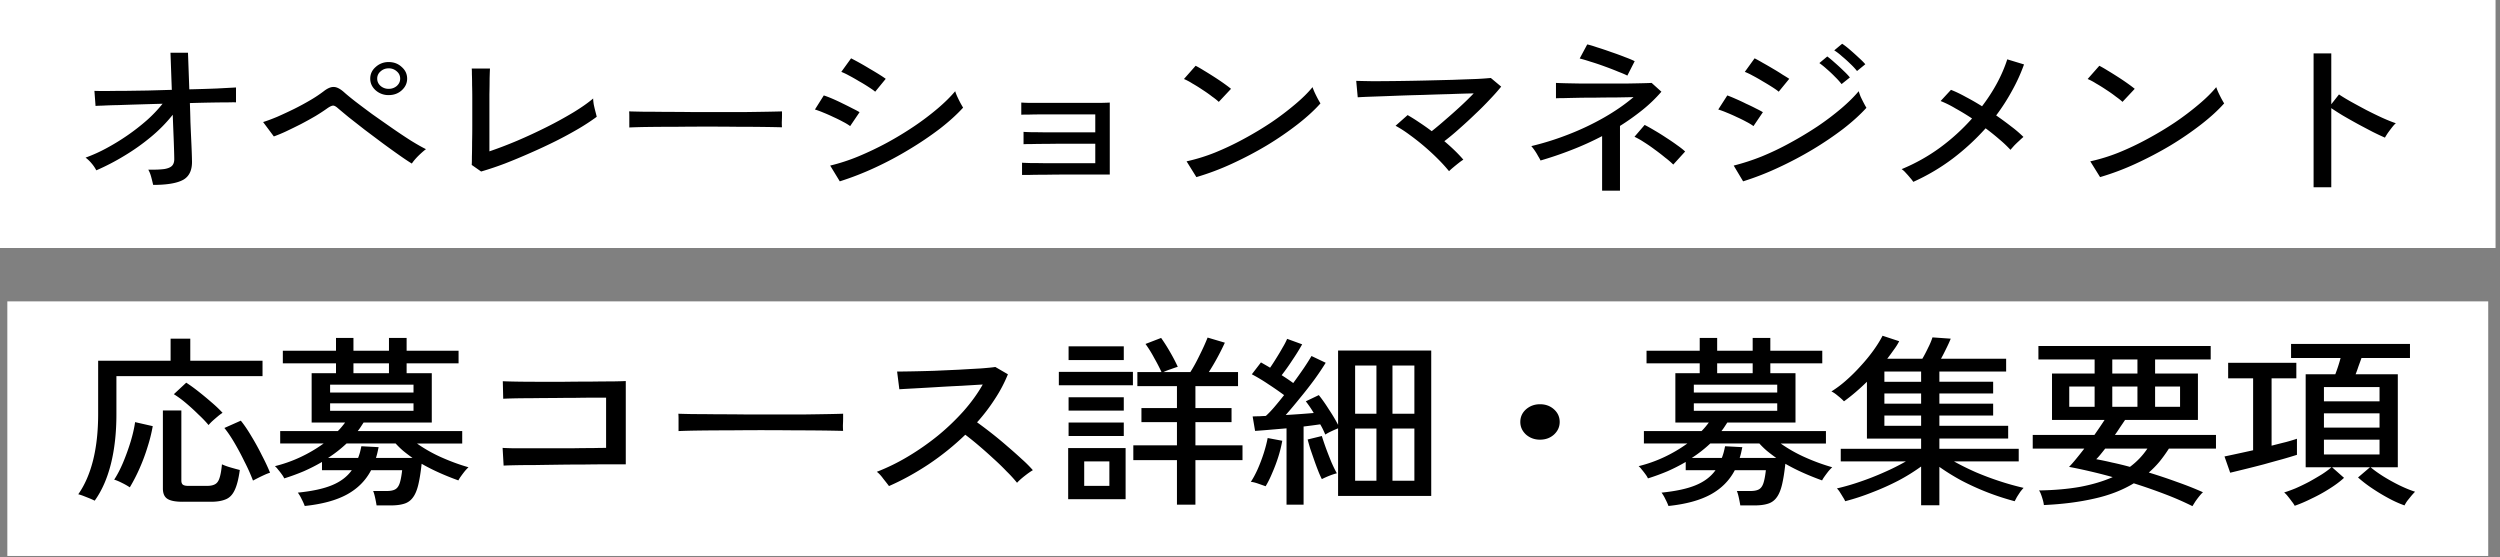 <svg width="341" height="76" fill="none" xmlns="http://www.w3.org/2000/svg"><rect width="100%" height="100%" fill="#808080" stroke="none"/><path fill="#fff" d="M0 0h340.393v33.827H0z"/><path d="M20.891 25.221a25.9 25.9 0 0 0-.256-1.04c-.103-.4-.24-.747-.411-1.04.976.016 1.72-.015 2.234-.092.514-.093.865-.255 1.053-.486.188-.23.274-.547.257-.947 0-.185-.009-.563-.026-1.133a198.25 198.25 0 0 0-.077-2.15 670.86 670.86 0 0 1-.103-2.68 20.413 20.413 0 0 1-2.979 3.028 28.91 28.91 0 0 1-3.62 2.565 31.126 31.126 0 0 1-3.827 1.988 4.824 4.824 0 0 0-.642-.948 4.841 4.841 0 0 0-.822-.786 20.694 20.694 0 0 0 2.825-1.27 30.776 30.776 0 0 0 2.876-1.758 28.77 28.77 0 0 0 2.671-2.08 18.561 18.561 0 0 0 2.131-2.241c-1.095.03-2.165.061-3.21.092-1.027.03-1.968.062-2.824.092a57.98 57.98 0 0 0-2.106.07c-.548.015-.882.03-1.002.046l-.154-2.057c.377.015.925.023 1.644.023.736-.015 1.583-.023 2.542-.023l3.082-.046 3.287-.093-.18-5.061h2.388l.18 4.992c1.387-.03 2.645-.07 3.775-.116l2.594-.138v2.034c-.12-.016-.48-.016-1.079 0-.582 0-1.327.007-2.234.023-.907.015-1.9.038-2.979.07.034.877.06 1.74.077 2.588.034.847.069 1.633.103 2.357.034.724.06 1.333.077 1.826.017.493.026.817.026.97.068 1.31-.317 2.212-1.156 2.705-.839.478-2.217.716-4.135.716zm35.285-2.912c-.41-.246-.967-.616-1.67-1.11a135.348 135.348 0 0 1-2.31-1.663l-2.466-1.85-2.182-1.71c-.634-.524-1.113-.924-1.439-1.201-.273-.247-.496-.37-.667-.37-.171 0-.428.115-.77.347-.446.323-.985.677-1.618 1.063-.634.37-1.302.74-2.004 1.109a89.88 89.88 0 0 1-2.028.994 19.82 19.82 0 0 1-1.67.693l-1.463-1.964c.547-.17 1.19-.409 1.926-.717a61.959 61.959 0 0 0 2.285-1.063 35.24 35.24 0 0 0 2.26-1.225 17.718 17.718 0 0 0 1.772-1.179c.53-.416.993-.616 1.387-.6.41 0 .89.246 1.438.739.325.293.822.701 1.49 1.225.684.524 1.455 1.102 2.31 1.733.874.617 1.764 1.24 2.671 1.873a78.674 78.674 0 0 0 2.594 1.733c.822.508 1.515.901 2.08 1.179-.29.215-.642.524-1.053.924-.393.4-.685.747-.873 1.04zm-3.159-9.337a2.617 2.617 0 0 1-1.772-.647c-.496-.447-.744-.979-.744-1.595 0-.632.248-1.163.745-1.595a2.56 2.56 0 0 1 1.771-.67c.702 0 1.293.223 1.772.67.497.432.745.963.745 1.595 0 .616-.248 1.148-.745 1.595-.479.431-1.07.647-1.772.647zm0-.855a1.65 1.65 0 0 0 1.105-.393c.308-.278.462-.609.462-.994 0-.4-.154-.732-.462-.994a1.594 1.594 0 0 0-1.105-.416c-.428 0-.796.139-1.104.416a1.248 1.248 0 0 0-.462.994c0 .385.154.716.462.994a1.65 1.65 0 0 0 1.104.393zm12.61 11.278l-1.285-.9c.018-.201.026-.579.026-1.133.017-.57.026-1.225.026-1.965.017-.755.025-1.51.025-2.265v-3.767c0-.601-.008-1.187-.025-1.757 0-.57-.009-1.055-.026-1.456 0-.416-.008-.686-.026-.809h2.491c-.017.293-.034.763-.05 1.41 0 .647-.01 1.348-.027 2.103v7.789a56.83 56.83 0 0 0 3.801-1.456 71.976 71.976 0 0 0 4.032-1.872 53.072 53.072 0 0 0 3.62-1.988c1.114-.678 2.012-1.31 2.697-1.895 0 .17.026.432.077.786.069.339.146.67.231.994.086.323.146.562.18.716a29.233 29.233 0 0 1-2.465 1.618 54.511 54.511 0 0 1-3.108 1.687 76.207 76.207 0 0 1-3.466 1.618 82.468 82.468 0 0 1-3.493 1.456 44.185 44.185 0 0 1-3.236 1.086zm20.21-6.009v-1.548c0-.293-.009-.509-.026-.647.428.015 1.07.03 1.926.046.856 0 1.85.008 2.98.023 1.146 0 2.353.008 3.62.023h7.447c1.13-.015 2.123-.03 2.979-.046.856-.016 1.49-.031 1.901-.046v.508c0 .277-.009.593-.026.948 0 .339.008.578.026.716a180.37 180.37 0 0 0-2.363-.046 246.88 246.88 0 0 0-3.595-.023 384.047 384.047 0 0 0-8.45 0c-1.386 0-2.644.008-3.774.023a83.365 83.365 0 0 0-2.645.07zm28.71 7.35l-1.309-2.15a26 26 0 0 0 3.826-1.247 42.962 42.962 0 0 0 3.929-1.873 45.563 45.563 0 0 0 3.698-2.242 36.921 36.921 0 0 0 3.21-2.426c.959-.817 1.755-1.603 2.388-2.358.052.185.146.432.283.74.137.293.282.585.436.878.155.277.274.486.36.624-.856.94-1.909 1.895-3.159 2.866a45.535 45.535 0 0 1-4.134 2.797 46.831 46.831 0 0 1-4.674 2.496 40.475 40.475 0 0 1-4.854 1.895zm4.828-12.226c-.171-.155-.462-.362-.873-.624a20.428 20.428 0 0 0-1.335-.81c-.48-.292-.942-.554-1.387-.785a8.07 8.07 0 0 0-1.027-.486l1.335-1.849a37.678 37.678 0 0 1 2.517 1.41c.479.278.916.54 1.31.786.393.247.693.447.898.601l-1.438 1.757zm-3.415 4.69a6.98 6.98 0 0 0-.95-.577 18.88 18.88 0 0 0-1.31-.648 22.45 22.45 0 0 0-1.412-.624 12.234 12.234 0 0 0-1.13-.416l1.207-1.918c.342.108.744.262 1.207.462.462.2.924.416 1.386.647.48.232.925.455 1.336.67.411.201.727.37.95.51L115.96 17.2zm23.446 6.657v-1.664c.188.015.565.03 1.13.046.565 0 1.25.008 2.054.023h6.806v-2.658h-4.032c-.891 0-1.747.008-2.568.023-.822 0-1.524.008-2.106.023-.565 0-.925.008-1.079.023v-1.687c.189.016.548.031 1.079.046.548 0 1.207.008 1.977.023h6.729v-2.45h-6.883c-.822 0-1.523.008-2.106.024-.582 0-.95.007-1.104.023v-1.664a25 25 0 0 0 1.079.046h9.733c.667-.015 1.087-.03 1.258-.046v9.822h-6.086c-.925 0-1.807.008-2.645.024-.839 0-1.55.007-2.132.023h-1.104zm23.78.3l-1.336-2.15a24.861 24.861 0 0 0 3.827-1.178 38.173 38.173 0 0 0 3.955-1.872 46.017 46.017 0 0 0 3.775-2.265 37.863 37.863 0 0 0 3.235-2.45c.976-.817 1.772-1.602 2.389-2.357.051.169.145.408.282.716.137.293.283.585.437.878.154.278.274.486.359.624-.822.925-1.866 1.88-3.133 2.866a43.772 43.772 0 0 1-4.186 2.866 49.859 49.859 0 0 1-4.751 2.496 35.04 35.04 0 0 1-4.853 1.826zm3.056-10.262a7.97 7.97 0 0 0-.899-.716c-.394-.308-.83-.617-1.31-.925a21.23 21.23 0 0 0-1.412-.878 7.518 7.518 0 0 0-1.13-.6l1.592-1.804c.308.154.685.37 1.13.648.462.277.933.57 1.412.878.48.308.925.608 1.336.901.411.293.727.532.95.717l-1.669 1.78zm31.407 9.453a21.842 21.842 0 0 0-1.49-1.64 31.477 31.477 0 0 0-1.874-1.734 31.258 31.258 0 0 0-2.029-1.595 16.179 16.179 0 0 0-1.9-1.225l1.643-1.456c.514.293 1.053.632 1.618 1.017.565.37 1.121.763 1.669 1.179a48.103 48.103 0 0 0 1.849-1.549 72.932 72.932 0 0 0 2.055-1.826 41.753 41.753 0 0 0 1.823-1.78c-.925.016-1.986.047-3.184.093-1.199.031-2.449.07-3.75.116-1.284.03-2.525.07-3.723.115-1.182.046-2.235.085-3.159.116-.907.03-1.575.062-2.003.092l-.206-2.242c.531.016 1.284.031 2.26.047a340.209 340.209 0 0 0 7.114-.092l3.749-.093a803.63 803.63 0 0 1 3.184-.116 41.07 41.07 0 0 0 2.055-.139l1.412 1.18a26.972 26.972 0 0 1-1.515 1.71 41.62 41.62 0 0 1-2.003 2.01 64.542 64.542 0 0 1-2.183 2.011 32.053 32.053 0 0 1-2.054 1.71c1.027.863 1.892 1.703 2.593 2.52a6.676 6.676 0 0 0-.616.439c-.257.2-.513.408-.77.624-.24.2-.428.37-.565.508zm20.878 2.658v-7.442a40.15 40.15 0 0 1-4.186 1.895 48.914 48.914 0 0 1-4.212 1.433 5.09 5.09 0 0 0-.333-.6 7.178 7.178 0 0 0-.463-.764 6.47 6.47 0 0 0-.462-.6 37.87 37.87 0 0 0 5.136-1.618 36.038 36.038 0 0 0 4.802-2.288c1.507-.863 2.842-1.788 4.006-2.774-.736.016-1.549.031-2.439.046-.89 0-1.789.008-2.697.024-.89 0-1.729.007-2.516.023-.771.015-1.421.03-1.952.046-.531 0-.856.008-.976.023v-2.103c.188.015.599.03 1.233.046.65.015 1.438.03 2.362.046h5.804c.925-.015 1.712-.03 2.363-.046.667-.015 1.095-.03 1.284-.046l1.335 1.202a19.684 19.684 0 0 1-2.594 2.496 32.252 32.252 0 0 1-3.056 2.172v8.83h-2.439zm3.441-15.693c-.257-.139-.668-.316-1.233-.532a37.23 37.23 0 0 0-1.849-.716 32.37 32.37 0 0 0-1.926-.647 22.68 22.68 0 0 0-1.489-.44l1.027-1.918c.308.062.753.193 1.335.393.6.185 1.242.4 1.926.647.685.231 1.319.463 1.901.694.582.215 1.018.4 1.31.554l-1.002 1.965zm6.266 12.134a10.912 10.912 0 0 0-1.104-.948c-.445-.37-.925-.74-1.438-1.11a20.911 20.911 0 0 0-1.516-1.04 9.849 9.849 0 0 0-1.232-.693l1.387-1.617c.393.2.847.454 1.361.762.53.308 1.061.64 1.592.994.531.34 1.027.678 1.489 1.017.463.324.822.609 1.079.855l-1.618 1.78zm9.527 2.288l-1.284-2.15a30.284 30.284 0 0 0 3.827-1.247 37.312 37.312 0 0 0 3.903-1.873 49.475 49.475 0 0 0 3.724-2.242 36.921 36.921 0 0 0 3.21-2.426c.959-.817 1.755-1.603 2.388-2.358.051.185.137.432.257.74.137.293.282.585.436.878.154.293.274.509.36.647-.856.94-1.909 1.896-3.159 2.866a45.696 45.696 0 0 1-4.134 2.797 50.113 50.113 0 0 1-4.674 2.473 38.365 38.365 0 0 1-4.854 1.895zm4.854-12.226c-.171-.155-.462-.362-.873-.624a35.998 35.998 0 0 0-1.336-.81 22.97 22.97 0 0 0-1.386-.785 8.072 8.072 0 0 0-1.028-.486l1.336-1.849c.308.155.685.363 1.13.625.445.246.899.508 1.361.785.479.278.916.547 1.31.81.41.246.719.438.924.577l-1.438 1.757zm-3.441 4.691a7.044 7.044 0 0 0-.95-.577 18.88 18.88 0 0 0-1.31-.648 22.92 22.92 0 0 0-1.413-.624 12.124 12.124 0 0 0-1.129-.416l1.232-1.918c.343.123.736.285 1.181.485.463.2.925.416 1.387.648.48.215.925.431 1.336.647.41.2.727.37.95.508l-1.284 1.895zm14.124-7.511a8.9 8.9 0 0 0-.925-.994 16.639 16.639 0 0 0-1.13-1.017 7.424 7.424 0 0 0-1.052-.809l1.078-.901c.291.185.642.454 1.053.809.411.354.813.716 1.207 1.086.394.354.693.655.899.901l-1.13.925zm-2.106 1.78a10.15 10.15 0 0 0-.899-.994 16.68 16.68 0 0 0-1.104-1.04 11.073 11.073 0 0 0-1.027-.832l1.078-.902c.274.2.608.478 1.002.832.411.355.805.717 1.181 1.087.394.37.694.685.899.947l-1.13.902zm9.784 13.335a5.556 5.556 0 0 0-.436-.554 11.608 11.608 0 0 0-.591-.67 2.774 2.774 0 0 0-.565-.51 25.143 25.143 0 0 0 5.239-2.934 28.241 28.241 0 0 0 4.366-3.976 34.207 34.207 0 0 0-2.286-1.386 14.01 14.01 0 0 0-2.003-.994l1.412-1.526c.634.247 1.31.57 2.029.971.736.385 1.472.809 2.209 1.271 1.592-2.095 2.739-4.23 3.441-6.402l2.285.694a23.652 23.652 0 0 1-1.618 3.559 27.237 27.237 0 0 1-2.182 3.397 44.111 44.111 0 0 1 2.08 1.526 15.8 15.8 0 0 1 1.643 1.41c-.154.123-.351.3-.59.531-.24.216-.471.44-.694.67-.205.231-.368.416-.488.555a16.29 16.29 0 0 0-1.489-1.41 31.022 31.022 0 0 0-1.9-1.525 31.95 31.95 0 0 1-4.495 4.137 28.05 28.05 0 0 1-5.367 3.166zm25.475-.647l-1.335-2.15a24.85 24.85 0 0 0 3.826-1.178 37.98 37.98 0 0 0 3.955-1.872 46.017 46.017 0 0 0 3.775-2.265 38.044 38.044 0 0 0 3.236-2.45c.975-.817 1.772-1.602 2.388-2.357.051.169.145.408.282.716.137.293.283.585.437.878.154.278.274.486.359.624-.821.925-1.866 1.88-3.133 2.866a43.754 43.754 0 0 1-4.185 2.866 50.1 50.1 0 0 1-4.751 2.496 35.099 35.099 0 0 1-4.854 1.826zm3.056-10.262c-.188-.185-.488-.423-.899-.716-.393-.308-.83-.617-1.309-.925a21.8 21.8 0 0 0-1.413-.878 7.518 7.518 0 0 0-1.13-.6l1.592-1.804c.309.154.685.37 1.13.648.463.277.933.57 1.413.878.479.308.924.608 1.335.901.411.293.728.532.95.717l-1.669 1.78zm26.066 11.649V7.286h2.414v6.934l1.052-1.34c.411.277.942.6 1.593.97.667.37 1.378.755 2.131 1.156.753.385 1.481.74 2.183 1.063.719.323 1.335.57 1.849.74-.137.107-.308.292-.514.554-.205.262-.402.524-.59.786-.172.262-.3.47-.386.624-.462-.2-1.018-.462-1.669-.786-.65-.339-1.335-.7-2.054-1.086a85.823 85.823 0 0 1-2.003-1.133 35.836 35.836 0 0 1-1.592-1.017v10.794h-2.414z" fill="#000"/><path fill="#fff" d="M1 41.107h338.393v34.727H1z"/><path d="M12.917 68.291a13.48 13.48 0 0 0-.72-.324l-.885-.349c-.277-.1-.49-.166-.637-.199.886-1.262 1.56-2.807 2.02-4.634.462-1.843.693-3.952.693-6.327v-7.25h9.882v-3.014h2.685v3.014h9.854v2.093h-19.93v5.206c0 2.508-.25 4.759-.747 6.752-.499 1.993-1.237 3.67-2.215 5.032zm11.986.15c-.997 0-1.698-.142-2.104-.424-.387-.266-.581-.73-.581-1.395V55.984h2.519v9.567c0 .249.064.431.194.548.147.116.396.174.747.174h2.546c.48 0 .85-.075 1.108-.224.276-.15.48-.432.609-.847.147-.432.258-1.055.332-1.868a8.5 8.5 0 0 0 1.162.423c.517.15.941.266 1.274.349-.167 1.229-.406 2.159-.72 2.79-.295.614-.701 1.021-1.218 1.22-.517.216-1.181.325-1.993.325h-3.875zm-7.197-1.969a9.26 9.26 0 0 0-1.052-.597c-.461-.233-.821-.382-1.08-.449.425-.648.83-1.428 1.218-2.342.388-.93.73-1.876 1.025-2.84.295-.98.498-1.868.609-2.665l2.408.548a21.316 21.316 0 0 1-.692 2.79c-.296.98-.655 1.951-1.08 2.915a23.47 23.47 0 0 1-1.356 2.64zm16.802-.921a25.002 25.002 0 0 0-1.163-2.591 36.17 36.17 0 0 0-1.384-2.591c-.48-.814-.932-1.478-1.356-1.993l2.242-.997c.461.565.941 1.271 1.44 2.118a33.51 33.51 0 0 1 1.439 2.616c.461.88.83 1.669 1.107 2.366-.185.05-.425.142-.72.275-.295.132-.59.273-.886.423-.295.15-.535.274-.72.374zm-6.062-7.574c-.37-.448-.83-.93-1.384-1.445a28.214 28.214 0 0 0-1.689-1.544 13.64 13.64 0 0 0-1.66-1.22l1.688-1.57c.517.332 1.07.73 1.66 1.196.591.465 1.173.946 1.745 1.444.59.499 1.107.989 1.55 1.47a6.424 6.424 0 0 0-.665.498 27.08 27.08 0 0 0-.747.648 7.47 7.47 0 0 0-.498.523zm13.12 11.036a7.756 7.756 0 0 0-.415-.921 5.242 5.242 0 0 0-.526-.897c1.975-.2 3.534-.54 4.678-1.021 1.163-.482 2.058-1.163 2.685-2.043H43.92V63.01c-.793.465-1.624.888-2.491 1.27-.867.365-1.753.69-2.657.972a3.101 3.101 0 0 0-.333-.548 9.834 9.834 0 0 0-.526-.673 2.448 2.448 0 0 0-.415-.448 18.663 18.663 0 0 0 3.46-1.221 19.644 19.644 0 0 0 3.184-1.869h-5.924V58.8h7.861c.185-.182.36-.373.526-.573.166-.199.323-.398.47-.597h-4.567v-6.727h3.322v-1.345h-7.252v-1.719h7.252v-1.744h2.38v1.744h4.845v-1.744h2.408v1.744h7.086v1.719h-7.086v1.345h3.432v6.727h-9.3l-.388.597c-.13.2-.268.39-.415.573h14.255v1.694h-6.172a19.618 19.618 0 0 0 3.349 1.894c1.273.565 2.5 1.013 3.681 1.345-.129.116-.295.29-.498.523-.184.233-.36.465-.526.698a4.42 4.42 0 0 0-.36.573 36.83 36.83 0 0 1-2.491-.997 26.79 26.79 0 0 1-2.519-1.27c-.129 1.195-.286 2.167-.47 2.915-.185.747-.434 1.32-.748 1.718a2.237 2.237 0 0 1-1.19.823c-.48.149-1.089.224-1.827.224h-1.91a16.8 16.8 0 0 0-.194-1.022c-.092-.431-.184-.747-.276-.946h1.854c.48 0 .849-.067 1.107-.2.277-.133.49-.398.637-.797.148-.415.268-1.03.36-1.843h-4.235c-.738 1.411-1.836 2.516-3.294 3.313-1.458.797-3.377 1.32-5.758 1.57zm3.183-6.552h4.097a7.18 7.18 0 0 0 .25-.747c.073-.282.138-.564.193-.847l2.353.125c-.055.265-.11.523-.166.772-.056.232-.12.465-.194.697h4.983a24.335 24.335 0 0 1-1.246-.946 11.335 11.335 0 0 1-1.052-1.022h-6.699a17.605 17.605 0 0 1-2.519 1.968zm.277-8.918h11.377v-1.071H45.026v1.07zm0 2.491h11.377v-1.021H45.026v1.021zm3.184-5.132h4.844v-1.345H48.21v1.345zm20.483 12.606l-.138-2.417c.221.017.655.034 1.3.05h8.388c.996-.016 1.882-.025 2.657-.025a93.22 93.22 0 0 1 1.771-.025v-6.85h-1.577c-.738 0-1.596.008-2.575.024-.978 0-1.993.009-3.044.025-1.052 0-2.058.009-3.017.025-.942 0-1.754.009-2.436.025-.683.017-1.145.033-1.384.05l-.056-2.392c.296.017.868.034 1.716.05.85.017 1.855.025 3.018.025h3.653c1.274-.017 2.492-.025 3.654-.025 1.163-.016 2.168-.025 3.017-.025.85-.016 1.421-.033 1.716-.05v11.36H83.06c-.96 0-2.03.009-3.21.025-1.163 0-2.345.009-3.544.025-1.181.017-2.307.033-3.377.05-1.052 0-1.956.008-2.713.025-.756.017-1.264.033-1.522.05zm23.86-4.709V57.13c0-.315-.009-.548-.027-.697.461.016 1.153.033 2.076.05.922 0 1.993.008 3.21.025 1.237 0 2.538.008 3.904.024h8.027c1.218-.016 2.288-.033 3.211-.05a116.45 116.45 0 0 0 2.048-.05v.549c0 .299-.009.64-.028 1.021 0 .366.01.623.028.773-.572-.017-1.421-.034-2.547-.05a266.001 266.001 0 0 0-3.875-.025 413.945 413.945 0 0 0-9.107 0c-1.494 0-2.85.008-4.069.025-1.199.016-2.15.041-2.85.074zm28.705 7.499c-.185-.25-.443-.581-.775-.996-.314-.432-.609-.748-.886-.947a28.056 28.056 0 0 0 4.263-2.093 34.637 34.637 0 0 0 4.069-2.84 31.601 31.601 0 0 0 3.515-3.363c1.052-1.196 1.919-2.4 2.602-3.612l-2.906.174c-1.071.05-2.159.108-3.267.175-1.088.066-2.094.124-3.017.174-.922.05-1.651.091-2.186.124l-.305-2.416c.443 0 1.116-.008 2.021-.025.904-.017 1.91-.041 3.017-.075l3.349-.15c1.126-.066 2.132-.124 3.017-.173.905-.067 1.569-.133 1.993-.2l1.716.997a19.125 19.125 0 0 1-1.771 3.363 24.8 24.8 0 0 1-2.436 3.189c.627.448 1.301.955 2.021 1.52a51.33 51.33 0 0 1 2.131 1.768 63.46 63.46 0 0 1 1.965 1.744 17.12 17.12 0 0 1 1.495 1.495c-.314.182-.692.448-1.135.797-.424.332-.766.64-1.024.922a17.64 17.64 0 0 0-1.412-1.545 32.658 32.658 0 0 0-1.827-1.769 62.436 62.436 0 0 0-1.993-1.769 38.965 38.965 0 0 0-1.826-1.47 36.32 36.32 0 0 1-5.011 4.037c-1.808 1.195-3.607 2.183-5.397 2.964zm39.278 2.541v-6.078h-5.951v-2.018h5.951v-3.164h-4.844V55.66h4.844v-2.989h-5.398v-1.918h3.294a25.823 25.823 0 0 0-.996-1.919 15.74 15.74 0 0 0-1.19-1.918l2.131-.822a23.4 23.4 0 0 1 1.19 1.869c.425.73.785 1.42 1.08 2.067a17.35 17.35 0 0 0-.941.324 8.469 8.469 0 0 0-1.024.399h3.681c.406-.631.821-1.387 1.246-2.267.443-.88.812-1.694 1.107-2.442l2.353.698a33.171 33.171 0 0 1-1.025 2.043 29.5 29.5 0 0 1-1.162 1.968h3.986v1.918h-5.813v2.99h4.927v1.918h-4.927v3.164h6.422v2.017h-6.422v6.08h-2.519zm-14.837-.747v-6.976h7.834v6.976h-7.834zm-1.273-15.545v-1.82h10.104v1.82h-10.104zm1.329-3.438V47.24h7.529v1.869h-7.529zm0 10.363V57.63h7.529v1.843h-7.529zm0-3.463v-1.818h7.529v1.818h-7.529zm2.131 10.264h3.433v-3.338h-3.433v3.338zm27.597 2.566V58.426c-.793.066-1.577.133-2.352.199a84.62 84.62 0 0 1-1.938.15l-.332-1.969c.258-.016.535-.024.83-.024.296-.017.618-.034.969-.05.369-.332.766-.748 1.19-1.246a50.22 50.22 0 0 0 1.301-1.594 45.201 45.201 0 0 0-2.159-1.495 23.93 23.93 0 0 0-2.242-1.345l1.246-1.62.609.35c.203.116.415.24.636.373.277-.399.563-.839.858-1.32.314-.499.6-.98.859-1.445a9.47 9.47 0 0 0 .609-1.171l2.048.747a28.886 28.886 0 0 1-1.329 2.143 29.82 29.82 0 0 1-1.467 2.067c.628.399 1.153.756 1.578 1.072a79.228 79.228 0 0 0 1.467-2.068c.443-.664.784-1.204 1.024-1.62l1.938.922a36.92 36.92 0 0 1-1.523 2.267c-.609.83-1.264 1.67-1.965 2.516a73.283 73.283 0 0 1-1.965 2.342c1.402-.083 2.676-.174 3.82-.274a13.311 13.311 0 0 0-.554-.872c-.185-.265-.36-.506-.526-.722l1.772-.847c.443.548.904 1.204 1.384 1.968.498.747.913 1.445 1.245 2.092V47.813h12.706v19.83h-12.706v-9.217c-.258.1-.563.232-.913.398a7.147 7.147 0 0 0-.831.449c-.092-.216-.193-.44-.304-.673a9.056 9.056 0 0 0-.388-.722 81.987 81.987 0 0 1-2.269.299v10.662h-2.326zm14.45-3.263h2.989V58.45h-2.989v7.125zm-5.094 0h2.907V58.45h-2.907v7.125zm5.094-9.143h2.989v-6.577h-2.989v6.577zm-5.094 0h2.907v-6.577h-2.907v6.577zm-12.207 9.89l-.996-.349c-.425-.15-.766-.232-1.024-.249.313-.465.627-1.046.941-1.744.314-.714.59-1.445.83-2.192.24-.764.415-1.445.526-2.043l1.993.374a17.3 17.3 0 0 1-.526 2.142 21.54 21.54 0 0 1-.83 2.217c-.295.715-.6 1.33-.914 1.844zm7.668-.972a12.025 12.025 0 0 1-.498-1.12 36.677 36.677 0 0 1-.554-1.495 517.06 517.06 0 0 1-.526-1.52 43.846 43.846 0 0 1-.36-1.27l1.938-.474c.129.432.314.98.553 1.644.24.648.489 1.287.748 1.919.277.63.526 1.137.747 1.52a8.411 8.411 0 0 0-1.052.348 13.25 13.25 0 0 0-.996.448zm29.756-5.38c-.738 0-1.375-.233-1.91-.698-.517-.482-.775-1.055-.775-1.72 0-.68.258-1.253.775-1.718.535-.465 1.172-.698 1.91-.698.757 0 1.393.233 1.91.698.517.465.775 1.038.775 1.719 0 .664-.258 1.237-.775 1.719-.517.465-1.153.697-1.91.697zm17.522 9.042a7.78 7.78 0 0 0-.415-.921 5.275 5.275 0 0 0-.526-.897c1.974-.2 3.533-.54 4.678-1.021 1.162-.482 2.057-1.163 2.685-2.043h-4.069V63.01c-.794.465-1.624.888-2.492 1.27-.867.365-1.753.69-2.657.972a3.079 3.079 0 0 0-.332-.548 9.962 9.962 0 0 0-.526-.673 2.47 2.47 0 0 0-.415-.448 18.676 18.676 0 0 0 3.46-1.221 19.684 19.684 0 0 0 3.183-1.869h-5.924V58.8h7.862a8.17 8.17 0 0 0 .526-.573c.166-.199.322-.398.47-.597h-4.567v-6.727h3.322v-1.345h-7.253v-1.719h7.253v-1.744h2.38v1.744h4.844v-1.744h2.408v1.744h7.086v1.719h-7.086v1.345h3.433v6.727h-9.301l-.387.597c-.13.2-.268.39-.416.573h14.256v1.694h-6.173a19.607 19.607 0 0 0 3.349 1.894 27.478 27.478 0 0 0 3.682 1.345c-.129.116-.296.29-.499.523-.184.233-.359.465-.525.698a4.348 4.348 0 0 0-.36.573 36.864 36.864 0 0 1-2.492-.997 26.81 26.81 0 0 1-2.518-1.27c-.13 1.195-.286 2.167-.471 2.915-.185.747-.434 1.32-.747 1.718a2.24 2.24 0 0 1-1.191.823c-.479.149-1.088.224-1.826.224h-1.91c-.037-.25-.102-.59-.194-1.022-.092-.431-.185-.747-.277-.946h1.855c.479 0 .848-.067 1.107-.2.277-.133.489-.398.636-.797.148-.415.268-1.03.36-1.843h-4.235c-.738 1.411-1.836 2.516-3.294 3.313-1.458.797-3.377 1.32-5.757 1.57zm3.183-6.552h4.097c.092-.232.175-.481.249-.747.074-.282.138-.564.194-.847l2.352.125c-.055.265-.11.523-.166.772-.055.232-.12.465-.193.697h4.982a24.527 24.527 0 0 1-1.246-.946 11.298 11.298 0 0 1-1.051-1.022h-6.699a17.612 17.612 0 0 1-2.519 1.968zm.277-8.918h11.376v-1.071h-11.376v1.07zm0 2.491h11.376v-1.021h-11.376v1.021zm3.183-5.132h4.844v-1.345h-4.844v1.345zm27.819 18.012v-5.282a26.048 26.048 0 0 1-3.045 1.894 34.27 34.27 0 0 1-3.599 1.619 31.319 31.319 0 0 1-3.709 1.22 3.985 3.985 0 0 0-.304-.547c-.129-.216-.268-.44-.415-.673a2.532 2.532 0 0 0-.416-.523 31.102 31.102 0 0 0 3.184-.922 37.158 37.158 0 0 0 3.294-1.295 31.647 31.647 0 0 0 2.934-1.47h-8.886v-1.72h10.962v-1.394h-7.391v-7.748c-1.07 1.046-2.113 1.935-3.128 2.666a7.583 7.583 0 0 0-.803-.723c-.35-.299-.655-.506-.913-.622a15.07 15.07 0 0 0 1.993-1.495 23.12 23.12 0 0 0 1.965-1.943 22.791 22.791 0 0 0 1.744-2.118c.517-.714.941-1.395 1.273-2.043l2.27.748a7.983 7.983 0 0 1-.719 1.146c-.277.398-.582.813-.914 1.245h4.789c.258-.432.516-.922.775-1.47a9.61 9.61 0 0 0 .609-1.445l2.491.175c-.166.415-.378.88-.637 1.395-.24.498-.47.947-.692 1.345h8.886v1.744h-9.107v1.395h7.335v1.594h-7.335v1.396h7.335v1.619h-7.335v1.395h9.384v1.744h-9.384v1.395h10.823v1.719h-8.83c.886.498 1.873.988 2.962 1.47 1.088.465 2.196.88 3.321 1.245a37.73 37.73 0 0 0 3.211.897c-.11.116-.258.29-.443.523-.166.25-.323.49-.47.723-.129.249-.231.44-.305.573a35.484 35.484 0 0 1-3.681-1.196 35.533 35.533 0 0 1-3.571-1.62 29.858 29.858 0 0 1-3.017-1.868v5.232h-2.491zm-5.01-10.837h5.01v-1.395h-5.01v1.395zm0-3.014h5.01v-1.396h-5.01v1.396zm0-2.99h5.01v-1.395h-5.01v1.395zm42.018 16.965a40.873 40.873 0 0 0-3.709-1.619 74.003 74.003 0 0 0-4.29-1.495c-1.569.947-3.377 1.644-5.426 2.093-2.03.465-4.309.756-6.837.872a4.082 4.082 0 0 0-.138-.673 9.865 9.865 0 0 0-.249-.772c-.093-.25-.185-.432-.277-.548 2.104-.033 3.986-.2 5.647-.498 1.661-.316 3.128-.756 4.401-1.32a68.417 68.417 0 0 0-3.128-.798 66.09 66.09 0 0 0-2.823-.598c.295-.299.618-.664.968-1.096.369-.448.739-.913 1.108-1.395h-7.031v-1.868h8.415c.535-.764.996-1.445 1.384-2.043h-7.17v-6.328h5.813v-1.918h-7.667V47.19h23.5v1.844h-7.584v1.918h5.841v6.328h-9.938c-.221.332-.452.672-.692 1.021-.221.349-.452.69-.692 1.022h13.785v1.868h-6.422c-.406.631-.83 1.22-1.273 1.769a13 13 0 0 1-1.467 1.494 74.5 74.5 0 0 1 3.875 1.296c1.273.448 2.445.913 3.516 1.395-.111.083-.268.25-.471.498-.203.25-.397.507-.581.773l-.388.622zm-8.525-5.356a10.043 10.043 0 0 0 2.38-2.491h-5.757c-.222.282-.434.548-.637.797a8.34 8.34 0 0 1-.581.648 41.06 41.06 0 0 1 2.131.448c.794.166 1.615.366 2.464.598zm-8.277-8.196h3.46v-2.765h-3.46v2.765zm5.869 0h3.432v-2.765h-3.432v2.765zm5.84 0h3.405v-2.765h-3.405v2.765zm-5.84-4.534h3.432v-1.918h-3.432v1.918zm24.884 18.037a3.507 3.507 0 0 0-.387-.573 14.904 14.904 0 0 0-.554-.723 3.274 3.274 0 0 0-.498-.523c.443-.133.968-.324 1.577-.573a27.246 27.246 0 0 0 1.855-.897c.627-.349 1.209-.69 1.744-1.021.535-.35.959-.665 1.273-.947h-3.515v-12.68h4.041a21.341 21.341 0 0 0 .72-2.218h-6.754v-1.918h16.22v1.919h-6.615c-.129.365-.268.747-.415 1.145-.13.4-.259.756-.388 1.072h5.758v12.68h-3.71c.425.365.988.772 1.689 1.22.72.45 1.467.864 2.242 1.246.794.382 1.504.673 2.131.872a15.23 15.23 0 0 0-.498.548c-.203.25-.397.49-.581.723a5.738 5.738 0 0 0-.36.598 15.41 15.41 0 0 1-2.159-.972 26.002 26.002 0 0 1-2.27-1.37 17.47 17.47 0 0 1-1.91-1.47l1.633-1.395h-5.176l1.633 1.445c-.516.482-1.171.971-1.965 1.47a21 21 0 0 1-2.436 1.345c-.83.415-1.605.747-2.325.996zm-8.802-4.51l-.775-2.217c.479-.1 1.061-.224 1.744-.373.701-.15 1.42-.308 2.159-.474V51.6h-3.405v-2.118h9.301V51.6h-3.377v9.192a162.51 162.51 0 0 1 1.965-.498 25.33 25.33 0 0 0 1.495-.448v2.192a69.21 69.21 0 0 1-1.993.598c-.794.216-1.634.448-2.519.697-.886.233-1.735.449-2.547.648-.812.2-1.495.366-2.048.498zm12.788-2.49h7.584V59.97h-7.584v2.018zm0-3.663h7.584v-1.943h-7.584v1.943zm0-3.587h7.584v-1.943h-7.584v1.943z" fill="#000"/></svg>
